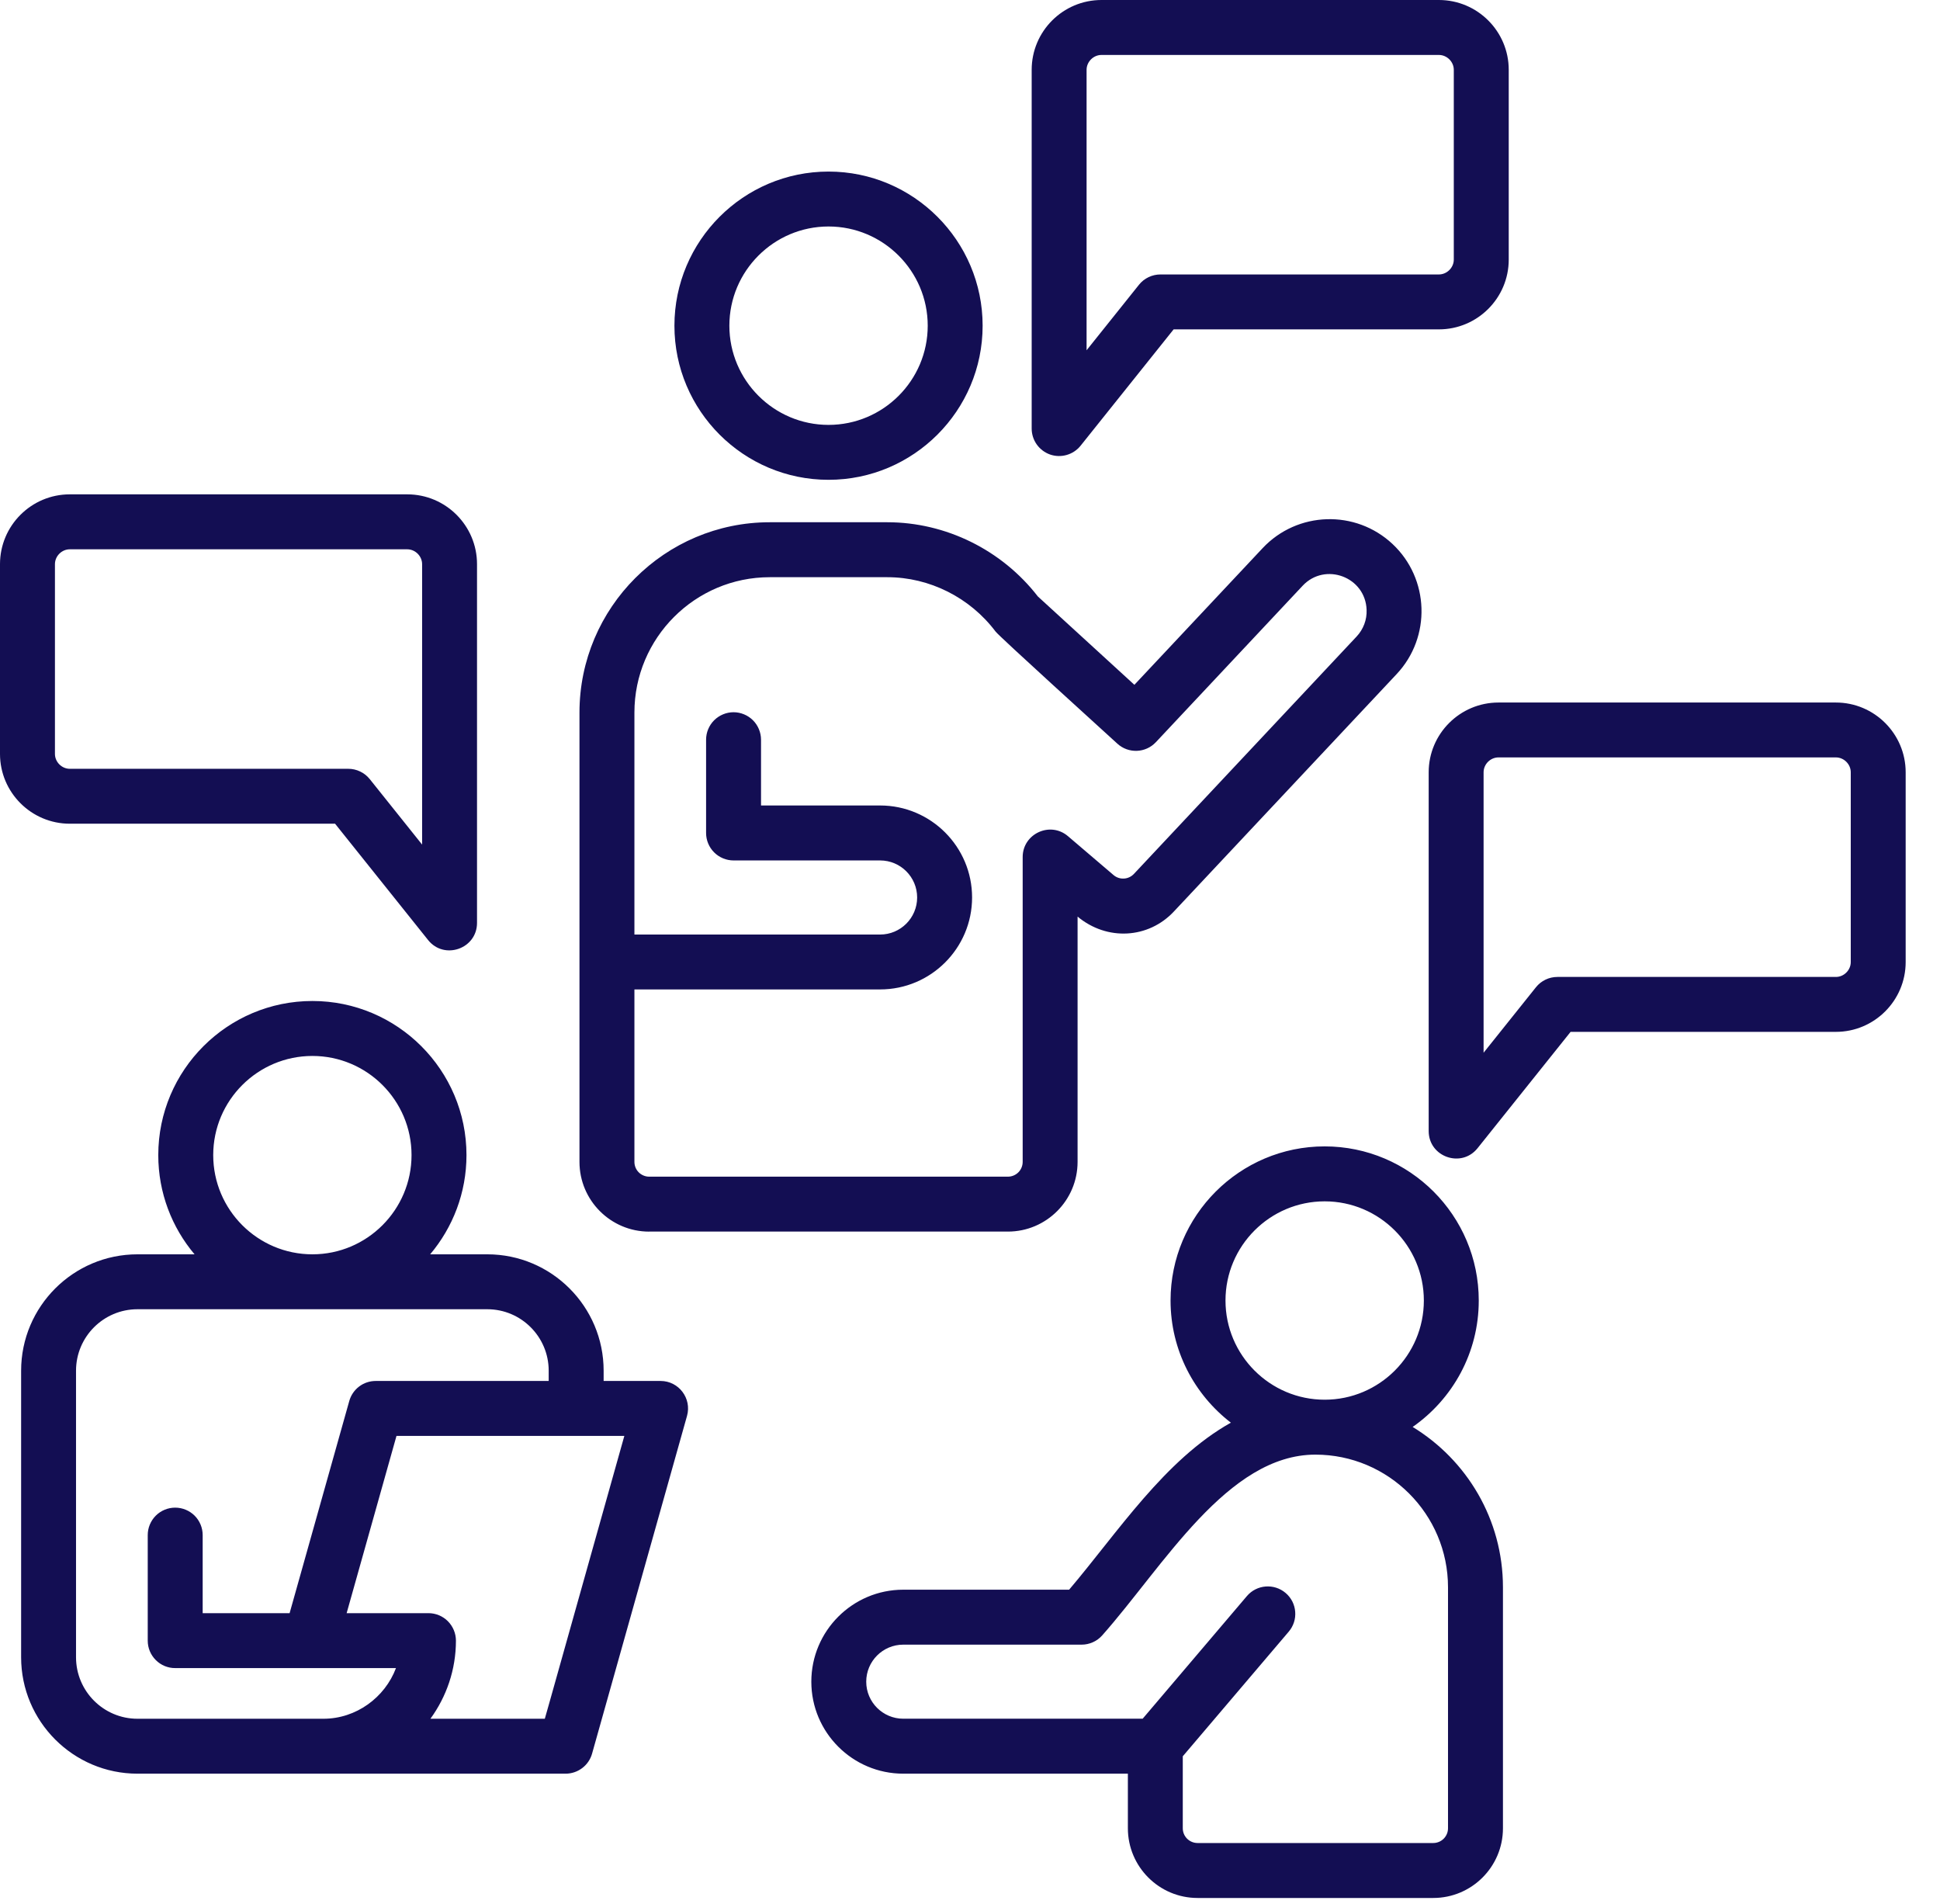 <svg width="53" height="52" viewBox="0 0 53 52" fill="none" xmlns="http://www.w3.org/2000/svg">
<path fill-rule="evenodd" clip-rule="evenodd" d="M15.02 46.465L14.884 46.944H11.759C12.196 46.344 12.456 45.606 12.456 44.81C12.455 44.611 12.376 44.421 12.236 44.28C12.095 44.139 11.904 44.06 11.706 44.06H9.47L10.832 39.218H17.057L15.02 46.465ZM2.077 45.265C2.077 46.19 2.829 46.944 3.755 46.944H8.835C9.733 46.944 10.516 46.361 10.818 45.56H4.786C4.688 45.561 4.59 45.541 4.499 45.504C4.408 45.466 4.325 45.411 4.256 45.341C4.186 45.271 4.131 45.189 4.093 45.098C4.055 45.007 4.036 44.909 4.036 44.81V41.928C4.036 41.83 4.055 41.732 4.093 41.641C4.131 41.55 4.186 41.467 4.256 41.397C4.325 41.328 4.408 41.272 4.499 41.235C4.59 41.197 4.688 41.178 4.786 41.178C4.985 41.178 5.176 41.257 5.317 41.397C5.458 41.538 5.537 41.729 5.537 41.928V44.06H7.912L9.542 38.265C9.586 38.108 9.68 37.969 9.811 37.87C9.941 37.771 10.1 37.718 10.264 37.718H14.99V37.437C14.99 36.512 14.238 35.759 13.313 35.759H3.755C2.829 35.759 2.077 36.512 2.077 37.437V45.265ZM5.825 31.549C5.825 30.055 7.04 28.841 8.535 28.841C10.028 28.841 11.243 30.055 11.243 31.549C11.243 33.043 10.028 34.259 8.535 34.259C7.04 34.259 5.825 33.043 5.825 31.549ZM18.047 37.718H16.491V37.437C16.491 35.685 15.066 34.259 13.313 34.259H11.752C12.37 33.526 12.744 32.58 12.744 31.549C12.744 29.228 10.856 27.34 8.535 27.34C6.213 27.34 4.324 29.228 4.324 31.549C4.324 32.58 4.697 33.526 5.315 34.259H3.755C2.003 34.259 0.577 35.685 0.577 37.437V45.265C0.577 47.018 2.003 48.444 3.755 48.444H15.453C15.616 48.444 15.775 48.39 15.906 48.291C16.036 48.193 16.131 48.054 16.175 47.897L18.769 38.672C18.903 38.194 18.544 37.718 18.047 37.718ZM1.501 20.592V15.409C1.501 15.189 1.687 15.003 1.907 15.003H11.126C11.345 15.003 11.532 15.189 11.532 15.409V23.068L10.101 21.279C10.03 21.191 9.941 21.12 9.839 21.072C9.738 21.023 9.627 20.998 9.514 20.998H1.907C1.687 20.998 1.501 20.812 1.501 20.592ZM9.154 22.498L11.696 25.676C12.137 26.228 13.032 25.914 13.032 25.207V15.408C13.032 14.357 12.177 13.502 11.126 13.502H1.907C0.855 13.502 0 14.357 0 15.408V20.592C0 21.642 0.855 22.498 1.907 22.498H9.154ZM50.562 26.277C50.562 26.497 50.376 26.683 50.156 26.683H42.548C42.32 26.683 42.104 26.786 41.962 26.964L40.531 28.753V21.093C40.531 20.873 40.717 20.687 40.938 20.687H50.156C50.376 20.687 50.562 20.873 50.562 21.093V26.277ZM50.156 19.188H40.938C39.886 19.188 39.031 20.043 39.031 21.093V30.892C39.031 31.599 39.924 31.913 40.366 31.361L42.908 28.183H50.156C51.206 28.183 52.062 27.328 52.062 26.277V21.093C52.062 20.043 51.206 19.188 50.156 19.188ZM29.685 1.907C29.685 1.687 29.872 1.501 30.091 1.501H39.31C39.53 1.501 39.717 1.687 39.717 1.907V7.09C39.717 7.31 39.53 7.496 39.31 7.496H31.703C31.591 7.496 31.48 7.521 31.378 7.57C31.277 7.618 31.187 7.689 31.117 7.777L29.685 9.567V1.907ZM28.687 12.414C28.834 12.465 28.993 12.469 29.142 12.426C29.292 12.383 29.424 12.295 29.521 12.174L32.063 8.996H39.31C40.362 8.996 41.218 8.141 41.218 7.09V1.907C41.218 0.855 40.362 0 39.31 0H30.092C29.04 0 28.185 0.855 28.185 1.907V11.706C28.185 11.861 28.234 12.013 28.323 12.139C28.413 12.266 28.541 12.362 28.687 12.414ZM21.029 15.765H24.242C25.394 15.765 26.499 16.32 27.199 17.25C27.303 17.388 30.144 19.961 30.525 20.311C30.827 20.588 31.297 20.571 31.578 20.271L35.588 15.998C36.2 15.346 37.306 15.755 37.335 16.659C37.34 16.791 37.319 16.924 37.272 17.048C37.225 17.172 37.155 17.286 37.064 17.383L30.977 23.87C30.906 23.945 30.808 23.991 30.705 23.996C30.602 24.002 30.5 23.968 30.421 23.9L29.176 22.838C28.691 22.424 27.939 22.771 27.939 23.409V31.734C27.939 31.841 27.897 31.944 27.821 32.02C27.746 32.095 27.643 32.138 27.536 32.138H17.735C17.628 32.138 17.526 32.095 17.45 32.02C17.374 31.944 17.332 31.841 17.332 31.734V27.024H24.044C25.43 27.024 26.557 25.898 26.557 24.512C26.557 23.127 25.43 22 24.044 22H20.791V20.203C20.791 20.105 20.771 20.008 20.733 19.916C20.696 19.826 20.641 19.743 20.571 19.673C20.501 19.604 20.419 19.548 20.328 19.511C20.237 19.473 20.139 19.453 20.041 19.453C19.842 19.453 19.651 19.533 19.51 19.673C19.369 19.814 19.29 20.005 19.29 20.203V22.751C19.29 22.95 19.369 23.14 19.51 23.281C19.651 23.422 19.842 23.501 20.041 23.501H24.044C24.603 23.501 25.056 23.955 25.056 24.513C25.056 25.071 24.603 25.525 24.044 25.525H17.332V19.462C17.332 17.424 18.99 15.765 21.029 15.765ZM17.735 33.639C16.685 33.639 15.831 32.785 15.831 31.735V19.462C15.831 16.596 18.163 14.264 21.029 14.264H24.242C25.839 14.264 27.37 15.02 28.354 16.291L30.991 18.704L34.494 14.972C35.441 13.962 37.034 13.911 38.044 14.859C39.053 15.805 39.104 17.402 38.157 18.41L32.07 24.896C31.374 25.639 30.245 25.706 29.439 25.035V31.734C29.439 32.784 28.585 33.638 27.536 33.638H17.735V33.639ZM22.635 6.186C24.129 6.186 25.345 7.402 25.345 8.896C25.345 10.39 24.129 11.605 22.635 11.605C21.142 11.605 19.926 10.389 19.926 8.896C19.926 7.402 21.141 6.186 22.635 6.186ZM22.635 13.105C24.956 13.105 26.845 11.217 26.845 8.896C26.845 6.575 24.956 4.686 22.635 4.686C20.313 4.686 18.425 6.575 18.425 8.896C18.425 11.217 20.313 13.105 22.635 13.105ZM39.559 49.935C39.559 50.042 39.517 50.144 39.441 50.22C39.366 50.295 39.263 50.338 39.156 50.338H32.716C32.609 50.338 32.507 50.295 32.431 50.22C32.355 50.144 32.313 50.042 32.313 49.935V47.969L35.207 44.566C35.271 44.491 35.32 44.404 35.35 44.311C35.381 44.217 35.392 44.118 35.384 44.02C35.377 43.922 35.349 43.826 35.305 43.738C35.26 43.651 35.198 43.572 35.123 43.509C34.807 43.24 34.333 43.278 34.065 43.593L31.217 46.943H24.677C24.118 46.943 23.665 46.489 23.665 45.932C23.665 45.374 24.118 44.92 24.677 44.92H29.551C29.657 44.92 29.762 44.897 29.859 44.853C29.956 44.81 30.042 44.746 30.112 44.667C31.789 42.775 33.535 39.73 35.936 39.73C37.934 39.73 39.559 41.356 39.559 43.353V49.935H39.559ZM36.19 32.812C34.696 32.812 33.48 34.027 33.48 35.521C33.48 37.015 34.696 38.23 36.19 38.23C37.683 38.23 38.899 37.015 38.899 35.521C38.899 34.027 37.683 32.812 36.19 32.812ZM38.593 38.974C40.071 39.874 41.06 41.5 41.06 43.353V49.935C41.06 50.985 40.207 51.839 39.156 51.839H32.716C31.667 51.839 30.813 50.985 30.813 49.935V48.444H24.677C23.291 48.444 22.165 47.317 22.165 45.932C22.165 44.546 23.291 43.419 24.677 43.419H29.208C30.538 41.853 31.816 39.872 33.627 38.857C32.626 38.087 31.979 36.878 31.979 35.521C31.979 33.199 33.868 31.311 36.189 31.311C38.511 31.311 40.399 33.199 40.399 35.521C40.4 36.949 39.684 38.213 38.593 38.974Z" fill="#130E53"/>
</svg>
